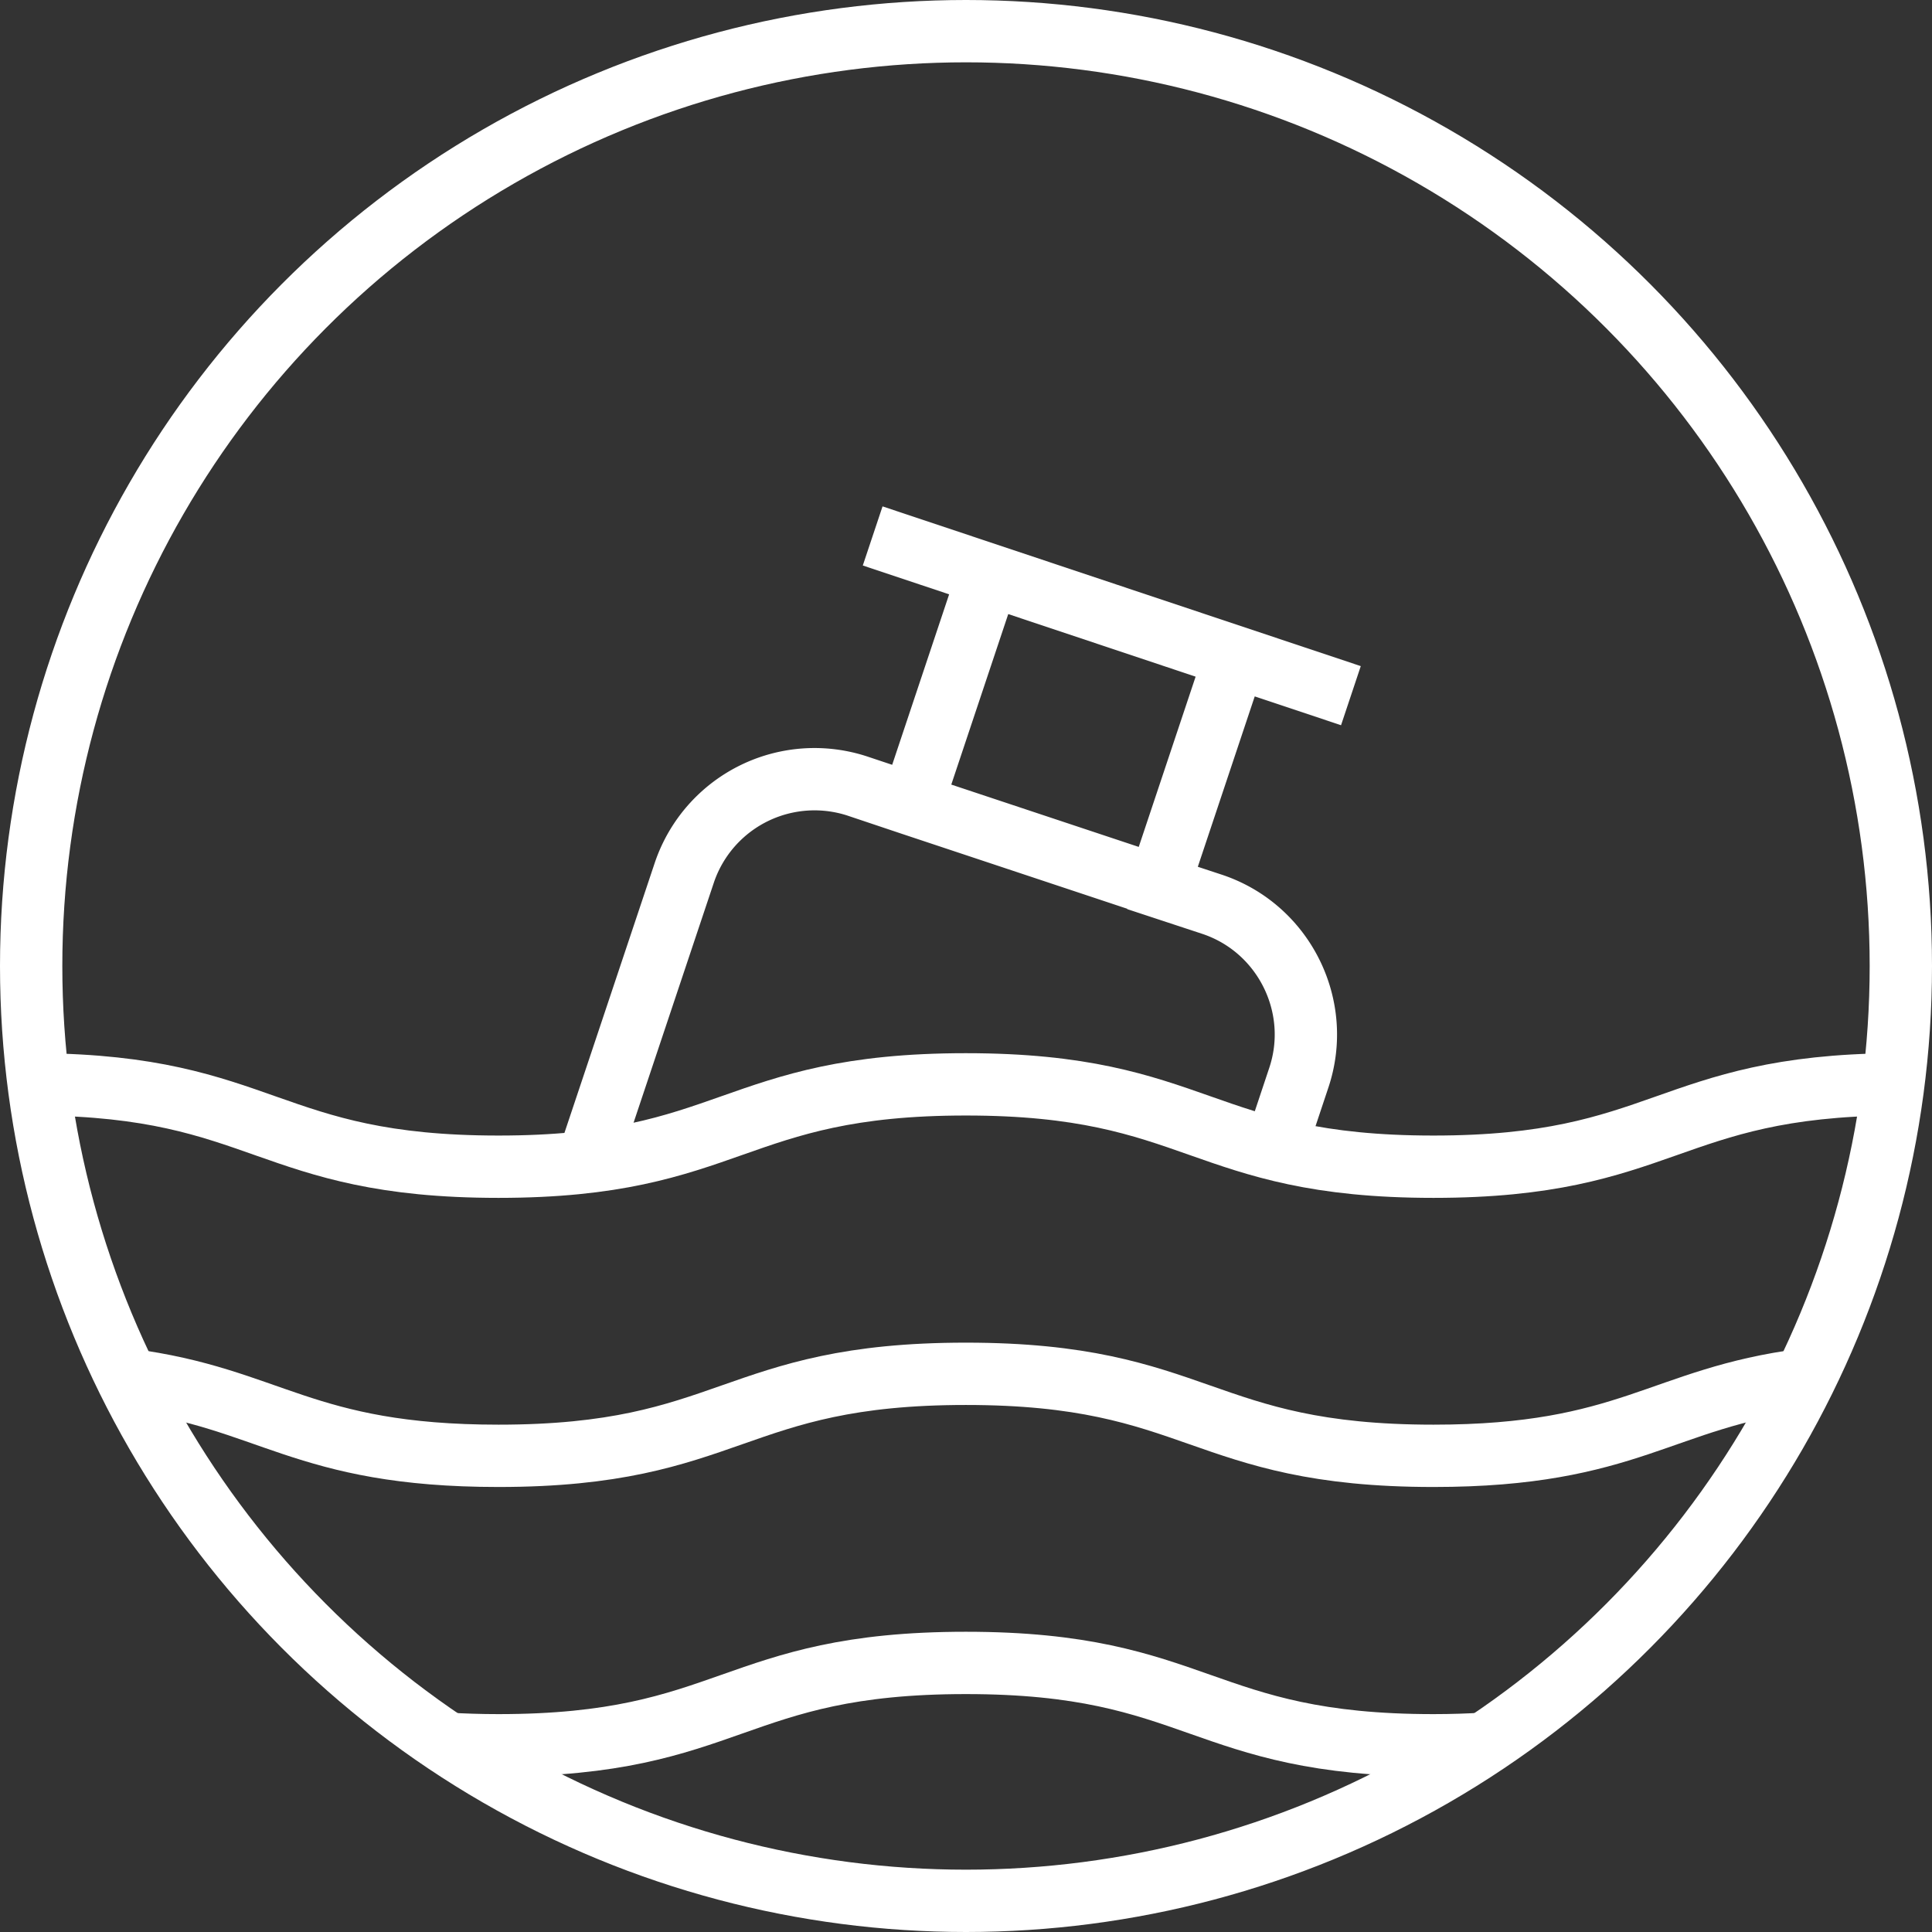 <svg xmlns="http://www.w3.org/2000/svg" viewBox="0 0 62 62"><rect x="0" y="0" width="62" height="62" fill="#333333" stroke="none"/><g fill="none" stroke="#fff" stroke-width="2"><path d="m40.915 36.882.76-2.28c.78-2.3-.47-4.81-2.77-5.58l-1.73-.57v-.01l-7.91-2.63-1.73-.58a4.41 4.41 0 0 0-5.58 2.79l-3.1 9.27m9.15-20.093 15.347 5.126m-14.088 3.48 2.46-7.364m5.45 10.006 2.46-7.364"/><path d="M1.246 34.798c7.247.059 7.326 2.643 14.751 2.643 7.494 0 7.494-2.643 14.998-2.643s7.504 2.643 15.008 2.643c7.415 0 7.494-2.584 14.751-2.643M4.095 44.274c4.595.592 5.601 2.445 11.902 2.445 7.494 0 7.494-2.632 14.998-2.632s7.504 2.632 15.008 2.632c6.29 0 7.296-1.853 11.901-2.445M14.35 55.959c.503.03 1.055.049 1.647.049 7.494 0 7.494-2.643 14.998-2.643s7.504 2.643 15.008 2.643c.601 0 1.143-.02 1.646-.05h.01"/><circle cx="31" cy="31" r="30"/></g></svg>